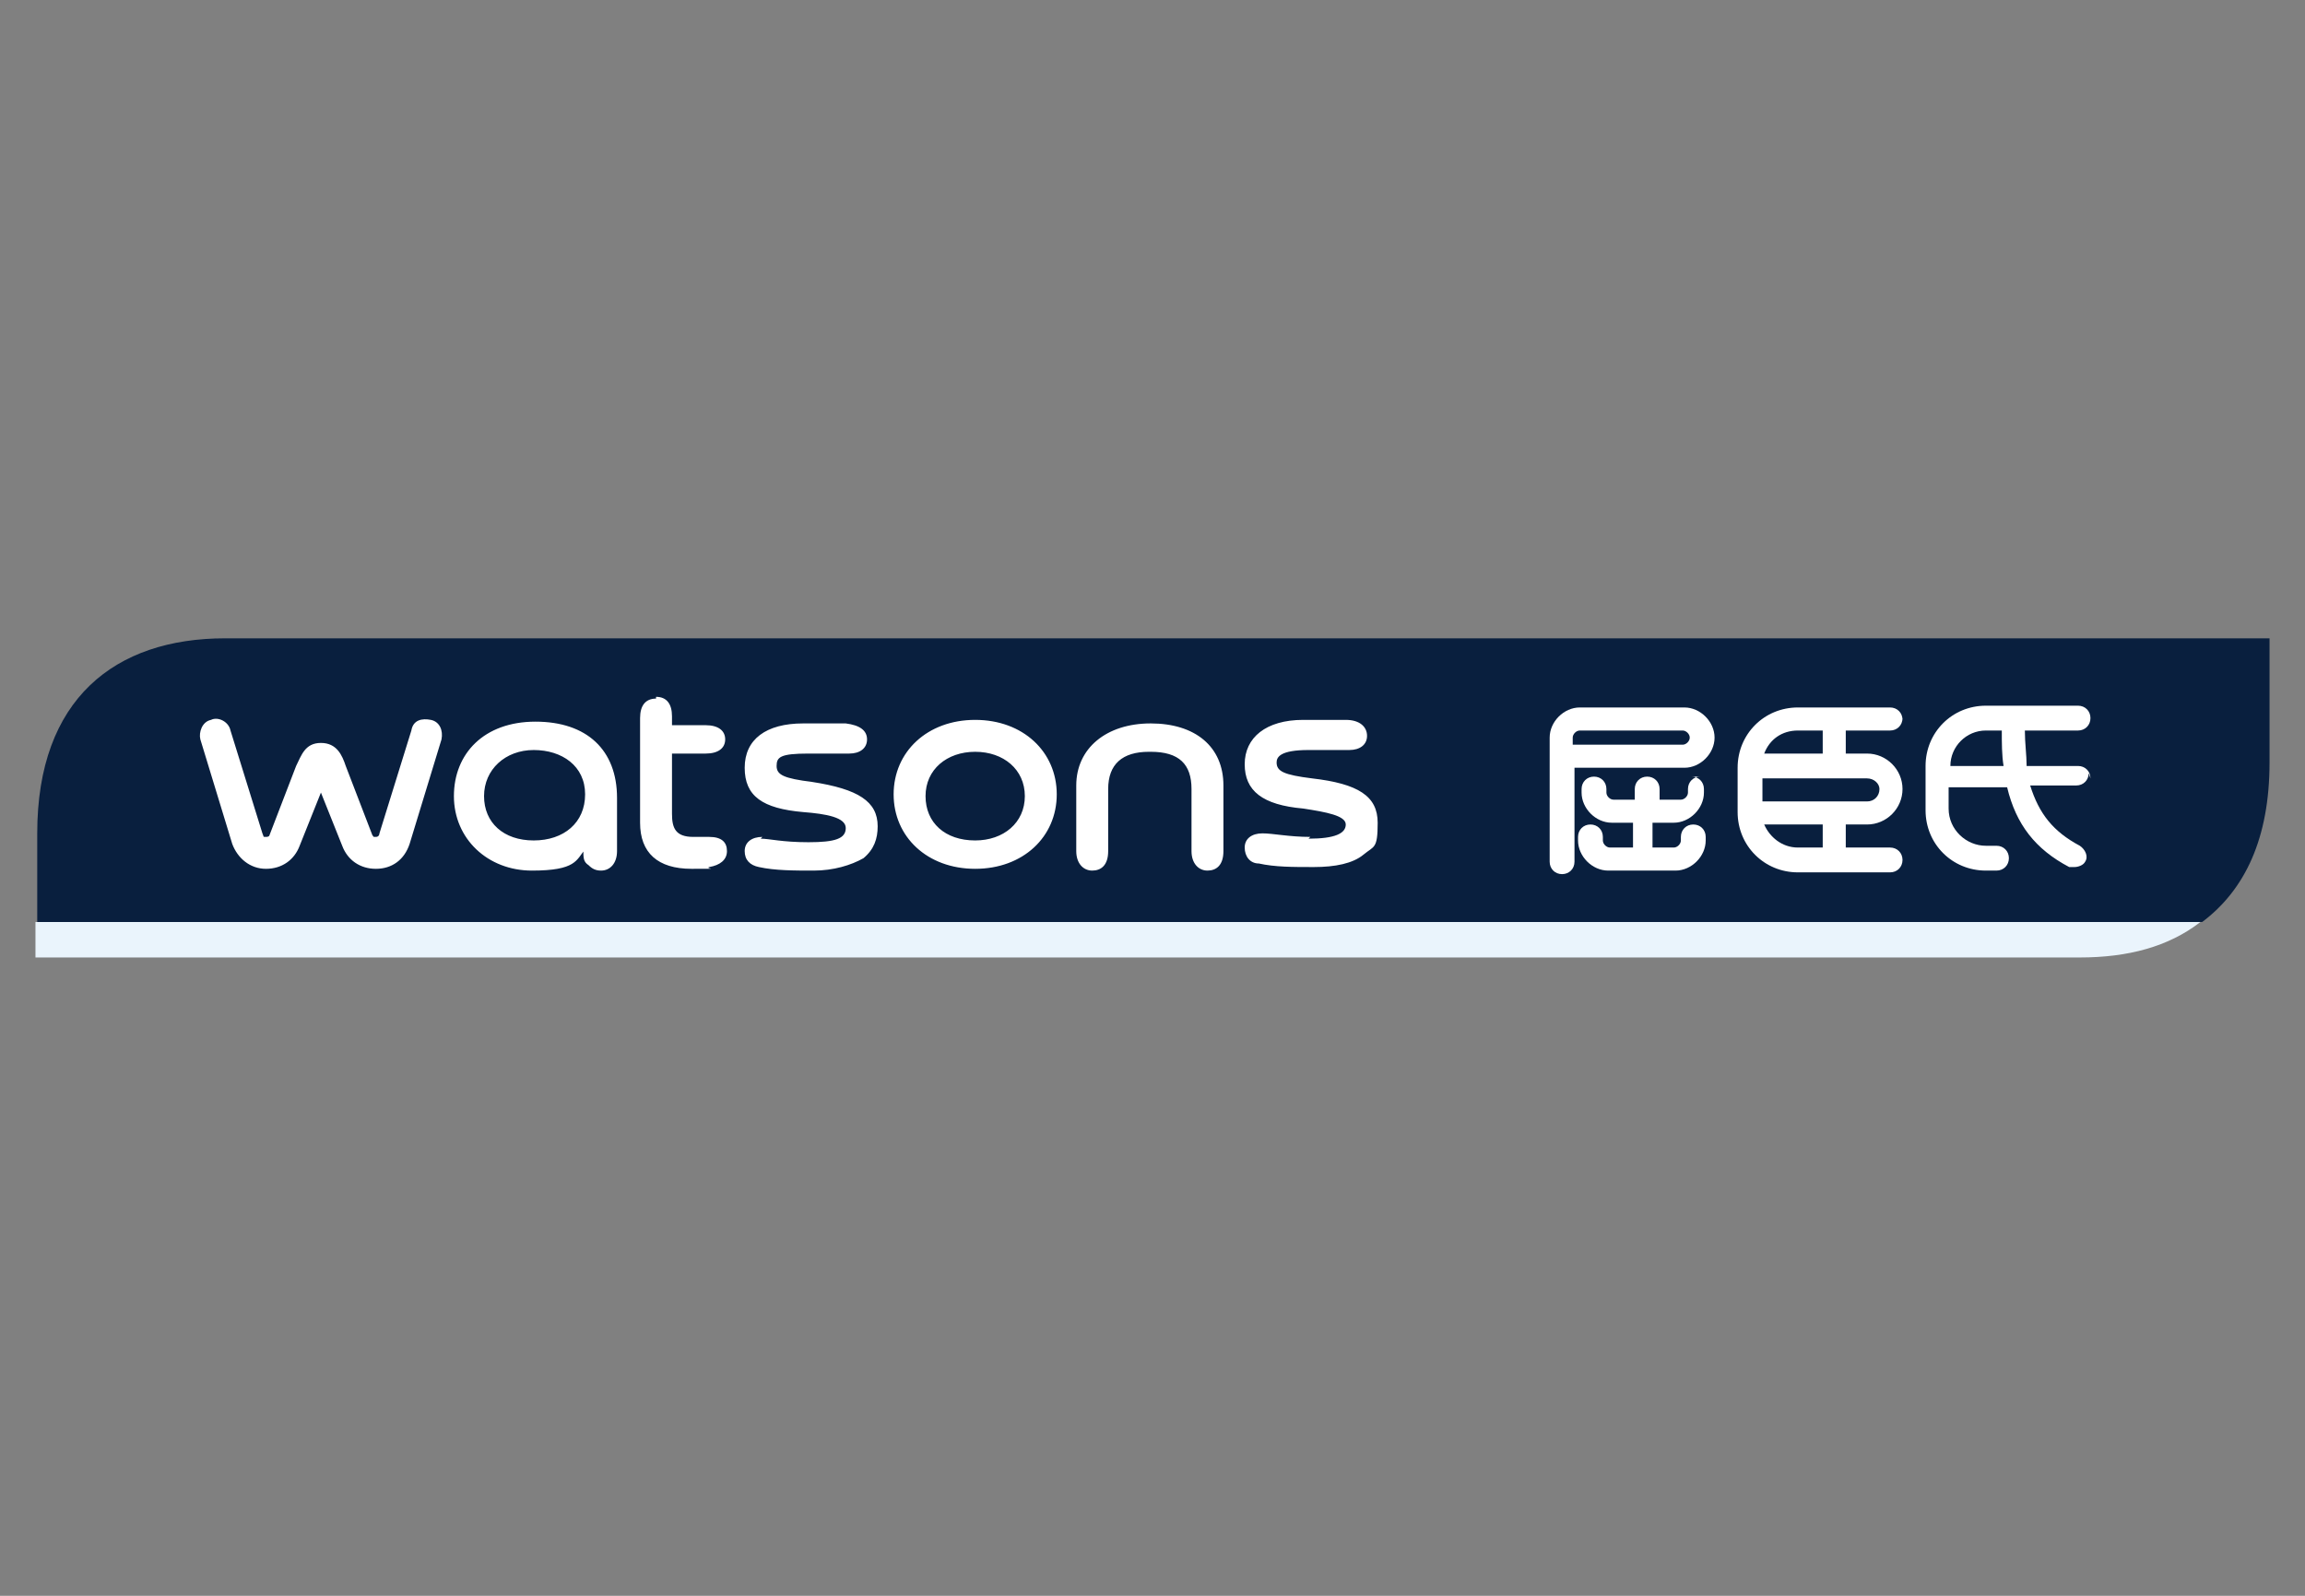 <?xml version="1.0" encoding="UTF-8"?>
<svg id="Layer_1" xmlns="http://www.w3.org/2000/svg" version="1.1" viewBox="0 0 130 90">
  <rect x="0" y="0" width="130" height="90" fill="#808080" stroke="none"/>
  <!-- Generator: Adobe Illustrator 29.3.1, SVG Export Plug-In . SVG Version: 2.1.0 Build 151)  -->
  <defs>
    <style>
      .st0 {
        fill: #091f3e;
      }

      .st1 {
        fill: #fff;
      }

      .st2 {
        fill: #eaf4fc;
      }
    </style>
  </defs>
  <path class="st0" d="M12.7,36c-6.2,0-10.6,3.4-10.6,11v5h122.1c2.4-1.8,3.8-4.7,3.8-9v-7H12.7Z"/>
  <path class="st2" d="M117.3,54c2.7,0,5-.6,6.8-2H2v2h115.3Z"/>
  <path class="st1" d="M32.9,47.9c0,.5,0,.7.3.9.2.2.4.3.7.3.5,0,.9-.4.9-1.1v-3c0-2.7-1.7-4.3-4.6-4.3s-4.6,1.8-4.6,4.2,1.9,4.2,4.4,4.2,2.5-.6,3-1.2h0ZM30.1,47.4c-1.7,0-2.8-1-2.8-2.5h0c0-1.5,1.2-2.6,2.8-2.6s2.9.9,2.9,2.5-1.2,2.6-2.9,2.6M43,47.2c-.6,0-1,.3-1,.8s.3.8.8.9c.9.2,2,.2,3.1.2s2.1-.3,2.8-.7c.6-.5.8-1.1.8-1.8,0-1.4-1.1-2.1-3.7-2.5-1.6-.2-2-.4-2-.9s.2-.7,1.8-.7,1.7,0,2.3,0,1-.3,1-.8-.4-.8-1.2-.9h0c-.6,0-2.2,0-2.4,0-2.1,0-3.3.9-3.3,2.5s1,2.3,3.3,2.5c1.3.1,2.4.3,2.4.9s-.6.8-2.1.8-2.2-.2-2.7-.2M64.9,42.4c1.6,0,2.3.7,2.3,2.1v3.5c0,.7.4,1.1.9,1.1s.9-.3.9-1.1v-3.7c0-2.2-1.6-3.5-4.1-3.5s-4.2,1.4-4.2,3.5v3.7c0,.7.4,1.1.9,1.1s.9-.3.9-1.1v-3.5c0-1.4.8-2.1,2.3-2.1M37,39.4c-.6,0-.9.4-.9,1.1v5.9c0,1.7,1,2.6,2.9,2.6s.7,0,1-.1c.6-.1,1-.4,1-.9s-.3-.8-1-.8c0,0-.7,0-.9,0-1,0-1.2-.5-1.2-1.3v-3.4h1.9c.7,0,1.1-.3,1.1-.8s-.4-.8-1.1-.8h-1.9v-.5c0-.7-.3-1.1-.9-1.1M55,40.6c-2.7,0-4.6,1.8-4.6,4.2s1.9,4.2,4.6,4.2,4.6-1.8,4.6-4.2-1.9-4.2-4.6-4.2M55,47.4c-1.7,0-2.8-1-2.8-2.5s1.2-2.5,2.8-2.5,2.8,1,2.8,2.5-1.2,2.5-2.8,2.5M18.1,44.7l1.2,3c.3.8,1,1.3,1.9,1.3s1.6-.5,1.9-1.4l1.8-5.9c.1-.5-.1-1-.6-1.1-.5-.1-1,0-1.1.6l-1.8,5.8c0,0,0,.2-.2.2s-.1,0-.2-.1l-1.5-3.9c-.2-.6-.5-1.3-1.4-1.3s-1.1.7-1.4,1.3l-1.5,3.9c0,0,0,.1-.2.1s-.1,0-.2-.2l-1.8-5.8c-.1-.5-.7-.8-1.1-.6-.5.1-.7.7-.6,1.1l1.8,5.9c.3.8,1,1.4,1.9,1.4s1.6-.5,1.9-1.3l1.2-3ZM73.8,47.3c1.5,0,2.1-.3,2.1-.8s-1.1-.7-2.4-.9c-2.3-.2-3.3-1-3.3-2.5s1.2-2.5,3.3-2.5c.2,0,1.8,0,2.4,0h0c.8,0,1.2.4,1.2.9s-.4.8-1,.8-1.4,0-2.3,0c-1.6,0-1.8.4-1.8.7,0,.5.4.7,2,.9,2.6.3,3.7,1,3.7,2.5s-.2,1.3-.8,1.8c-.6.5-1.6.7-2.8.7s-2.2,0-3.1-.2c-.5,0-.8-.4-.8-.9s.4-.8,1-.8,1.5.2,2.7.2"/>
  <path class="st1" d="M107.3,40.6c0-.4-.3-.7-.7-.7h-5.2c-1.9,0-3.4,1.5-3.4,3.4v2.5c0,1.9,1.5,3.4,3.4,3.4h5.2c.4,0,.7-.3.7-.7s-.3-.7-.7-.7h-2.5v-1.3s0,0,0,0h1.2c1.1,0,2-.9,2-2s-.9-2-2-2h-1.2v-1.3s0,0,0,0h2.5c.4,0,.7-.3.7-.7M102.8,46.5v1.3h-1.4c-.9,0-1.6-.6-1.9-1.3h3.3s0,0,0,0M106,44.5c0,.4-.3.7-.7.7h-5.9v-1.3h5.9c.4,0,.7.3.7.6M102.8,41.2v1.3h-3.3c.3-.8,1-1.3,1.9-1.3h1.4s0,0,0,0"/>
  <path class="st1" d="M117.9,43.9c0-.4-.3-.7-.7-.7h-2.9c0-.6-.1-1.3-.1-2s0,0,0,0h3c.4,0,.7-.3.7-.7s-.3-.7-.7-.7h-5.2c-1.9,0-3.4,1.5-3.4,3.4v2.5c0,1.9,1.5,3.4,3.4,3.4h.6c.4,0,.7-.3.7-.7s-.3-.7-.7-.7h-.6c-1.1,0-2.1-.9-2.1-2.1v-1.2h3.3c.5,2.1,1.6,3.5,3.5,4.5,0,0,.2,0,.3,0,.2,0,.5-.1.6-.3.2-.3,0-.7-.3-.9-1.5-.8-2.3-1.8-2.8-3.4h2.6c.4,0,.7-.3.7-.7M110,43.2c0-1.1.9-2,2-2h.9s0,0,0,0c0,.7,0,1.4.1,2h-3.1Z"/>
  <path class="st1" d="M94.9,39.9h-5.8c-.9,0-1.7.8-1.7,1.7v7c0,.4.3.7.7.7s.7-.3.7-.7v-5.3h6.2c.9,0,1.7-.8,1.7-1.7s-.8-1.7-1.7-1.7M94.9,42h-6.2v-.4c0-.2.2-.4.4-.4h5.8c.2,0,.4.2.4.4s-.2.4-.4.4"/>
  <path class="st1" d="M95.9,43.8c-.4,0-.7.3-.7.7v.2c0,.2-.2.4-.4.4h-1.2v-.6c0-.4-.3-.7-.7-.7s-.7.3-.7.7v.6h-1.2c-.2,0-.4-.2-.4-.4v-.2c0-.4-.3-.7-.7-.7s-.7.3-.7.7v.2c0,.9.8,1.7,1.7,1.7h1.2v1.3c0,0,0,0,0,.1h-1.3c-.2,0-.4-.2-.4-.4v-.2c0-.4-.3-.7-.7-.7s-.7.3-.7.7v.2c0,.9.8,1.7,1.7,1.7h3.8c.9,0,1.7-.8,1.7-1.7v-.2c0-.4-.3-.7-.7-.7s-.7.3-.7.7v.2c0,.2-.2.4-.4.4h-1.2s0,0,0-.1v-1.3h1.2c.9,0,1.7-.8,1.7-1.7v-.2c0-.4-.3-.7-.7-.7"/>
</svg>